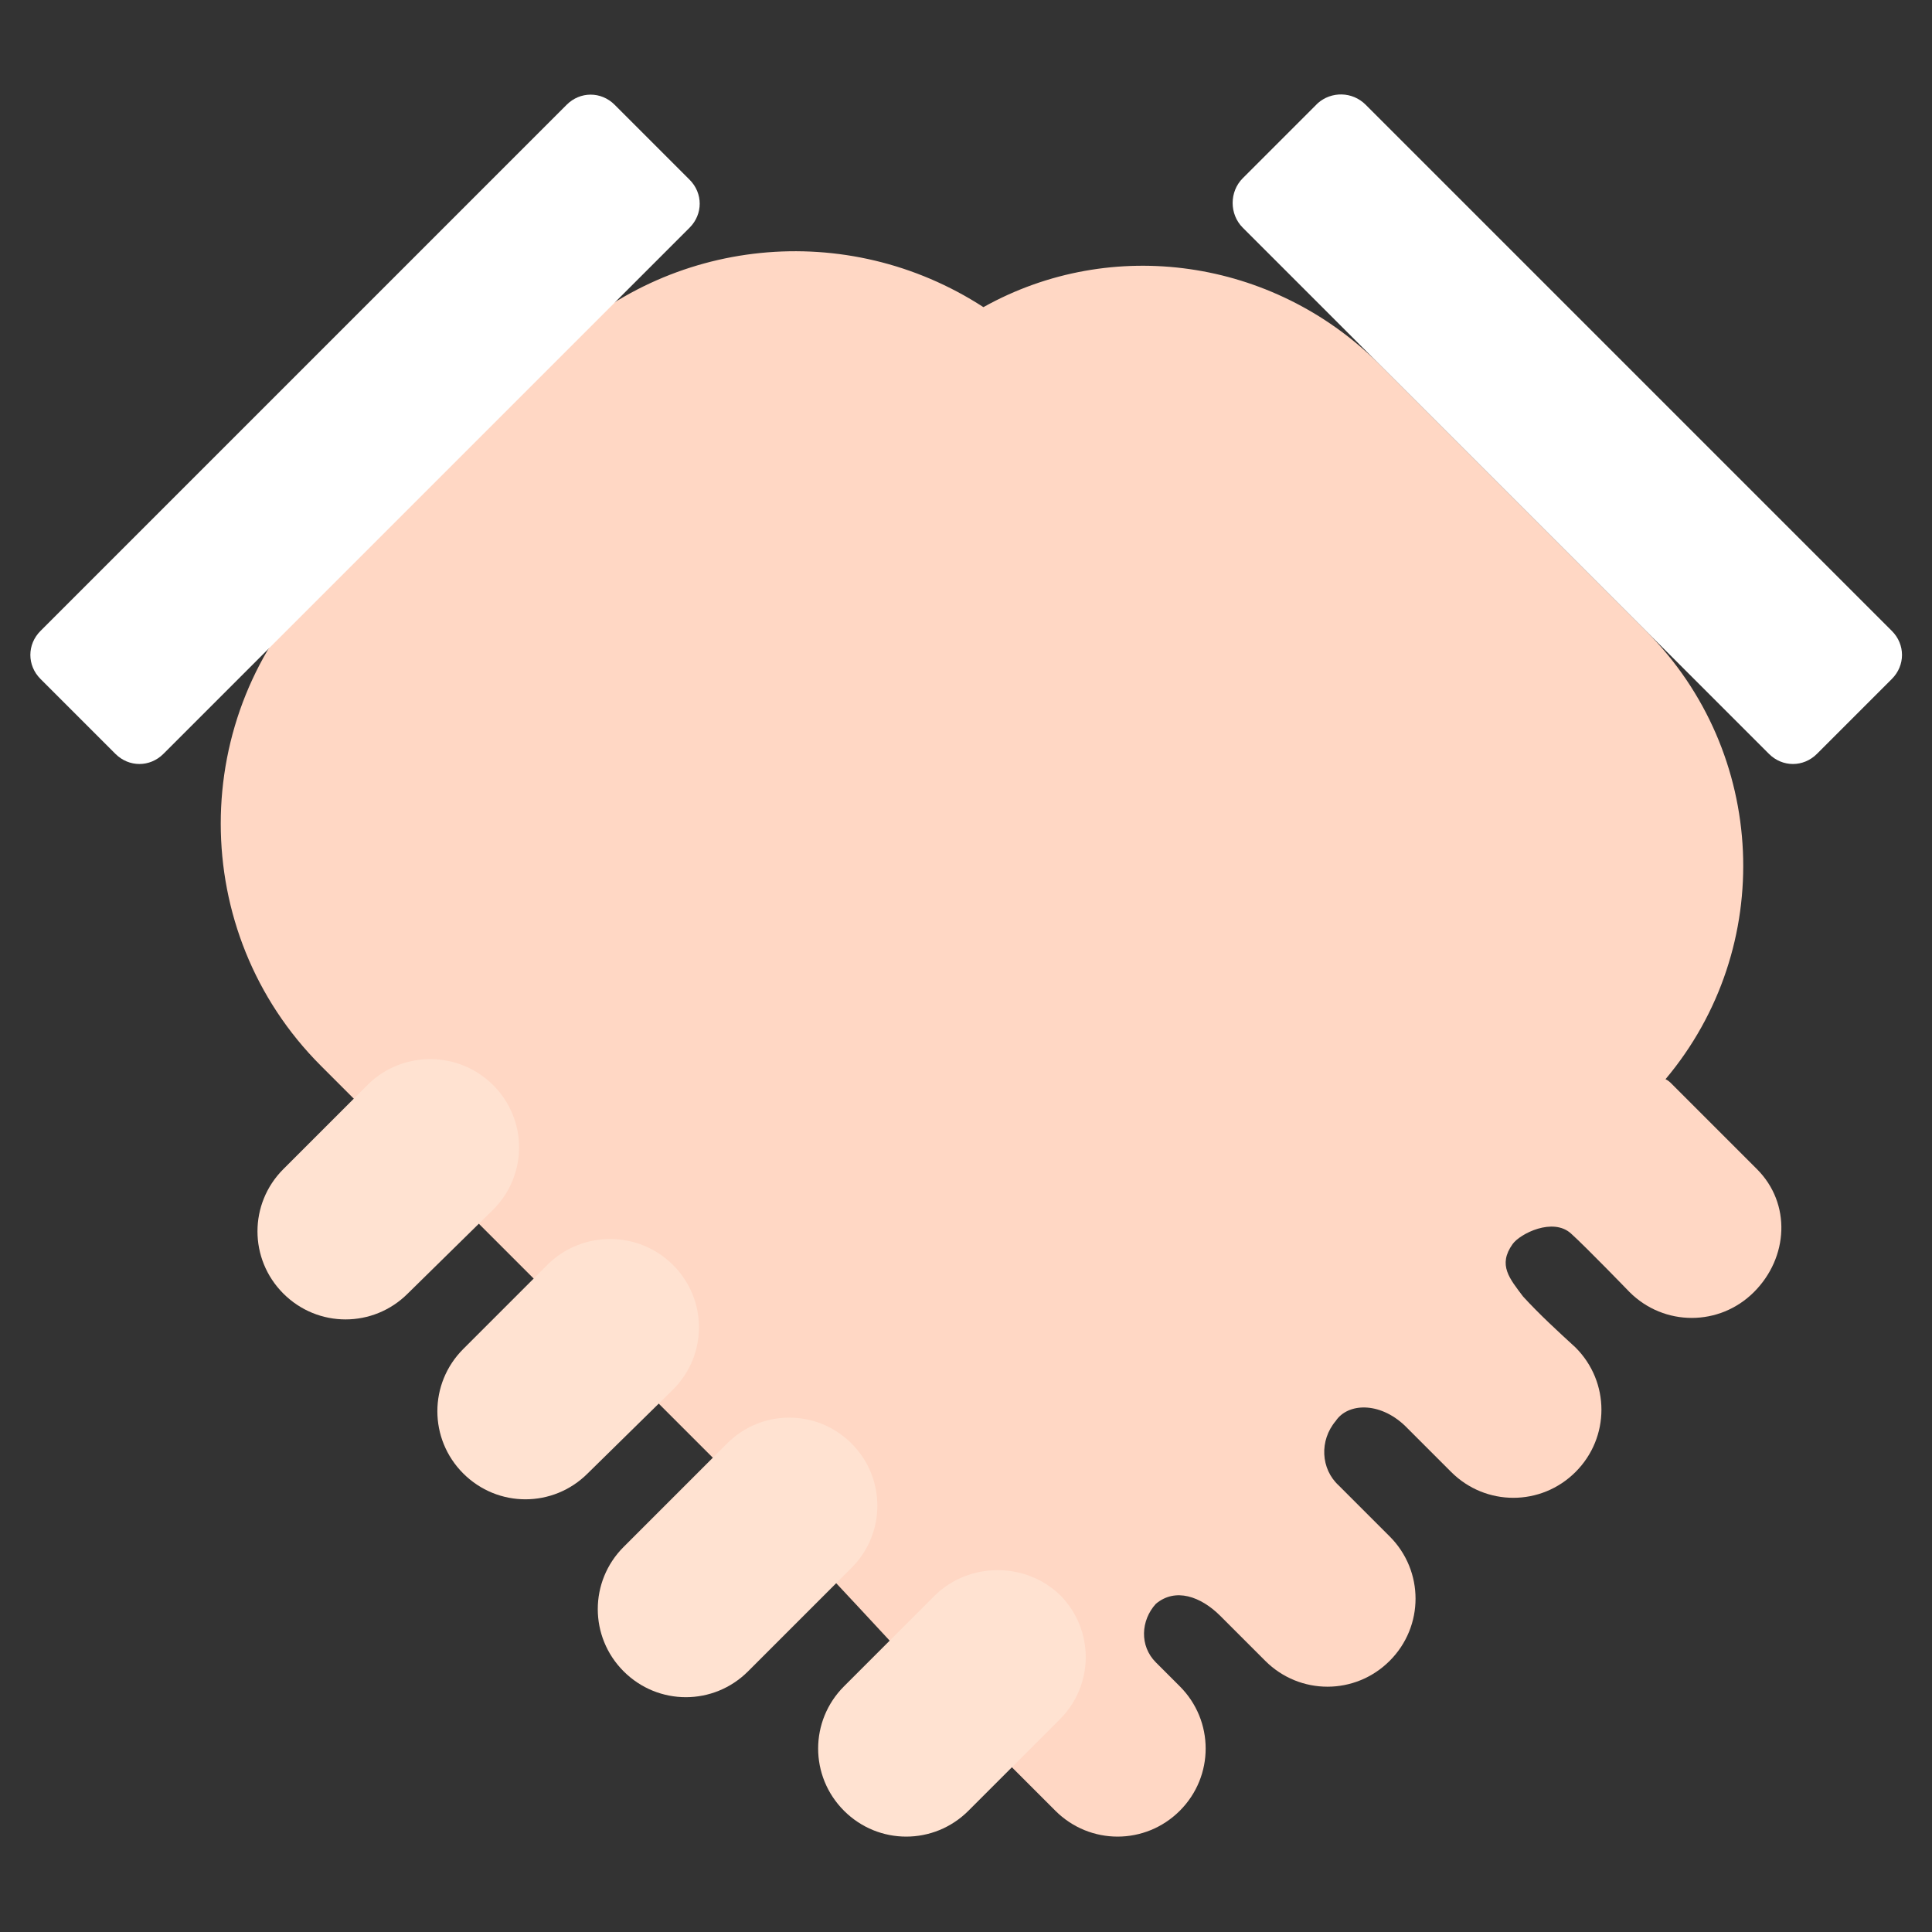 <?xml version="1.0" encoding="utf-8"?>
<svg width="800px" height="800px" viewBox="0 -36.5 1097 1097" class="icon"  version="1.1" xmlns="http://www.w3.org/2000/svg"><rect x="0" y="-36.5" width="1097" height="1097" fill="#333333" stroke="none"/><path d="M997.613 627.338l-48.519-48.519c-0.851-0.851-1.702-1.702-3.405-2.554 62.989-74.906 57.882-185.563-11.066-254.51L782.258 169.39c-59.584-58.733-150.663-72.352-223.867-31.495-77.46-50.221-178.753-40.007-244.296 24.685L182.158 293.666c-75.757 75.757-75.757 199.182 0 274.939L447.734 834.181c26.387 26.387 86.823 93.633 102.996 108.954l48.519 48.519c19.578 19.578 51.072 19.578 70.65 0 19.578-19.578 19.578-51.072 0-70.65l-13.619-13.619c-9.363-9.363-8.512-23.834 0-33.197 11.066-9.363 25.536-4.256 36.602 6.81l25.536 25.536c19.578 19.578 51.072 19.578 70.65 0s19.578-51.072 0-70.65l-28.941-28.941c-10.214-9.363-11.066-25.536-1.702-36.602 6.81-10.214 24.685-11.066 39.155 2.554l26.387 26.387c19.578 19.578 51.072 19.578 70.65 0s19.578-51.072 0-70.65c-10.214-9.363-20.429-18.727-29.792-28.941-7.661-10.214-14.47-17.875-5.958-29.792 4.256-5.958 22.983-15.322 33.197-5.958 8.512 7.661 33.197 33.197 33.197 33.197 19.578 19.578 51.072 19.578 70.65 0s21.28-50.221 1.702-69.799z" fill="#FFD7C4" /><path d="M634.148 1023.149c-17.024 0-34.048-6.81-47.667-19.578l-48.519-48.519c-6.81-6.81-21.28-22.131-37.453-40.007-22.131-23.834-49.37-53.626-64.692-68.948L170.241 580.522c-81.716-82.567-81.716-216.206 0-298.773l131.937-131.937c68.096-68.096 175.348-80.865 257.064-32.346 78.311-37.453 173.646-22.131 235.784 39.155l152.366 153.217c71.501 72.352 80.013 183.86 21.28 264.725l11.066 11.066 28.941 28.941c26.387 26.387 26.387 68.948 0 94.484-26.387 26.387-68.948 26.387-94.484 0l-32.346-32.346c-0.851 0-6.81 1.702-8.512 3.405v0.851c0.851 1.702 3.405 5.107 5.107 7.661 8.512 9.363 17.875 18.727 27.239 26.387l0.851 0.851c26.387 26.387 26.387 68.948 0 94.484-26.387 26.387-68.948 26.387-94.484 0l-26.387-26.387c-6.81-6.81-12.768-5.958-13.619-5.107v4.256c-3.405 3.405-3.405 9.363 0.851 12.768l28.941 28.941c26.387 26.387 26.387 68.948 0 94.484-12.768 12.768-29.792 19.578-47.667 19.578s-34.899-6.81-47.667-19.578l-25.536-25.536c-5.107-5.107-10.214-7.661-12.768-5.958-0.851 1.702-1.702 3.405-1.702 4.256 0 0.851 0 2.554 1.702 4.256l13.619 13.619c26.387 26.387 26.387 68.948 0 94.484-13.619 12.768-30.643 18.727-47.667 18.727zM451.99 122.574c-45.965 0-91.93 17.875-125.978 51.924L194.926 305.583c-68.948 68.948-68.948 181.307 0 251.106l265.576 265.576c16.173 16.173 42.56 44.263 65.543 69.799 16.173 17.875 30.643 33.197 36.602 39.155l48.519 48.519c12.768 12.768 34.048 12.768 46.816 0 5.958-5.958 9.363-14.47 9.363-22.983s-3.405-17.024-9.363-22.983l-13.619-13.619c-7.661-7.661-11.917-17.875-11.917-28.941 0-11.066 4.256-21.28 11.917-28.09l0.851-0.851c16.173-14.47 40.858-11.066 59.584 7.661l25.536 25.536c12.768 12.768 34.048 12.768 46.816 0s12.768-34.048 0-46.816l-28.941-28.941c-16.173-15.322-17.875-41.709-2.554-58.733 5.958-7.661 15.322-12.768 26.387-13.619 13.619-0.851 27.239 4.256 38.304 15.322l26.387 26.387c12.768 12.768 34.048 12.768 46.816 0s12.768-33.197 0-45.965c-11.066-9.363-21.28-19.578-30.643-29.792l-0.851-0.851c-8.512-10.214-22.131-28.09-5.958-50.221 5.958-8.512 19.578-15.322 31.495-17.024 10.214-0.851 20.429 1.702 27.239 8.512l34.048 34.048c12.768 12.768 34.048 12.768 46.816 0 5.958-5.958 9.363-14.47 9.363-22.983 0-7.661-2.554-15.322-7.661-20.429l-50.221-50.221c-0.851 0-1.702-0.851-1.702-1.702l-12.768-11.066 11.066-12.768c57.882-68.948 53.626-168.539-10.214-231.528l-153.217-155.771c-53.626-53.626-137.895-65.543-204.289-28.941l-9.363 5.107-8.512-5.958c-28.941-19.578-62.989-28.941-96.186-28.941z m421.347 560.093z" fill="" /><path d="M22.983 321.756L321.756 22.983c7.661-7.661 19.578-7.661 27.239 0l42.56 42.56c7.661 7.661 7.661 19.578 0 27.239L92.781 391.554c-7.661 7.661-19.578 7.661-27.239 0l-42.56-42.56c-7.661-7.661-7.661-19.578 0-27.239z" fill="#FFFFFF" /><path d="M78.311 414.537c-9.363 0-18.727-3.405-25.536-11.066l-42.56-42.56c-14.47-14.47-14.47-37.453 0-51.924l299.624-297.922c14.47-14.47 37.453-14.47 51.924 0l42.56 42.56c14.47 14.47 14.47 37.453 0 51.924l-299.624 297.922c-7.661 6.81-17.024 11.066-26.387 11.066z m-43.411-80.865c-0.851 0.851-0.851 2.554 0 3.405l42.56 42.56c0.851 0.851 2.554 0.851 3.405 0L379.638 80.013c0.851-0.851 0.851-2.554 0-3.405l-42.56-42.56c-0.851-0.851-2.554-0.851-3.405 0L34.899 333.672z" fill="" /><path d="M775.448 22.983l298.773 298.773c7.661 7.661 7.661 19.578 0 27.239l-42.56 42.56c-7.661 7.661-19.578 7.661-27.239 0L705.649 92.781c-7.661-7.661-7.661-20.429 0-28.09l42.56-42.56c7.661-6.81 19.578-6.81 27.239 0.851z" fill="#FFFFFF" /><path d="M1018.893 414.537c-9.363 0-18.727-3.405-25.536-11.066L693.732 104.698c-14.47-14.47-14.47-37.453 0-51.924l42.56-42.56c14.47-14.47 37.453-14.47 51.924 0l298.773 298.773c14.47 14.47 14.47 37.453 0 51.924l-42.56 42.56c-6.81 6.81-16.173 11.066-25.536 11.066zM761.829 34.048c-0.851 0-0.851 0-1.702 0.851l-42.56 42.56c-0.851 0.851-0.851 2.554 0 3.405l298.773 298.773c0.851 0.851 2.554 0.851 3.405 0l42.56-42.56c0.851-0.851 0.851-2.554 0-3.405L763.531 34.899c-0.851-0.851-0.851-0.851-1.702-0.851zM705.649 732.037c-4.256 0-8.512-1.702-11.917-5.107L638.404 671.601c-6.81-6.81-6.81-17.024 0-23.834s17.024-6.81 23.834 0l55.328 55.328c6.81 6.81 6.81 17.024 0 23.834-3.405 3.405-7.661 5.107-11.917 5.107zM807.794 629.892c-4.256 0-8.512-1.702-11.917-5.107L740.549 569.456c-6.81-6.81-6.81-17.024 0-23.834s17.024-6.81 23.834 0l55.328 55.328c6.81 6.81 6.81 17.024 0 23.834-3.405 3.405-7.661 5.107-11.917 5.107zM599.249 838.437c-4.256 0-8.512-1.702-11.917-5.107l-55.328-55.328c-6.81-6.81-6.81-17.024 0-23.834 6.81-6.81 17.024-6.81 23.834 0l55.328 55.328c6.81 6.81 6.81 17.024 0 23.834-3.405 3.405-7.661 5.107-11.917 5.107z" fill="" /><path d="M280.047 579.671c19.578 19.578 19.578 51.072 0 70.65L231.528 697.988c-19.578 19.578-51.072 19.578-70.65 0-19.578-19.578-19.578-51.072 0-70.65l48.519-48.519c19.578-18.727 51.072-18.727 70.65 0.851z" fill="#FFE2D1" /><path d="M196.628 729.483c-17.024 0-34.048-6.81-47.667-19.578-12.768-12.768-19.578-29.792-19.578-47.667s6.81-34.899 19.578-47.667l48.519-48.519c26.387-26.387 68.948-26.387 94.484 0 12.768 12.768 19.578 29.792 19.578 47.667s-6.81 34.899-19.578 47.667l-48.519 48.519c-12.768 13.619-29.792 19.578-46.816 19.578z m48.519-148.11c-8.512 0-17.024 3.405-22.983 9.363l-48.519 48.519c-5.958 5.958-9.363 14.47-9.363 22.983 0 8.512 3.405 17.024 9.363 22.983 12.768 12.768 34.048 12.768 46.816 0l48.519-48.519c5.958-5.958 9.363-14.47 9.363-22.983 0-8.512-3.405-17.024-9.363-22.983L280.898 578.82l-11.917 11.917c-7.661-5.958-16.173-9.363-23.834-9.363z" fill="" /><path d="M382.191 681.815c19.578 19.578 19.578 51.072 0 70.65L333.672 800.133c-19.578 19.578-51.072 19.578-70.65 0-19.578-19.578-19.578-51.072 0-70.65l48.519-48.519c19.578-18.727 51.072-18.727 70.65 0.851z" fill="#FFE2D1" /><path d="M298.773 831.628c-17.875 0-34.899-6.81-47.667-19.578l-0.851-0.851c-12.768-12.768-19.578-28.941-19.578-46.816s6.81-34.899 19.578-47.667l48.519-48.519c12.768-12.768 29.792-19.578 47.667-19.578s34.899 6.81 47.667 19.578c12.768 12.768 19.578 29.792 19.578 47.667s-6.81 34.899-19.578 47.667l-48.519 48.519c-11.917 12.768-28.941 19.578-46.816 19.578z m-22.983-42.56c12.768 11.917 34.048 11.917 45.965 0l48.519-48.519c5.958-5.958 9.363-14.47 9.363-22.983 0-8.512-3.405-17.024-9.363-22.983-12.768-12.768-34.048-12.768-46.816 0l-48.519 48.519c-5.958 5.958-9.363 14.47-9.363 22.983s3.405 16.173 10.214 22.983z" fill="" /><path d="M483.485 783.109c19.578 19.578 19.578 51.072 0 70.65l-58.733 58.733c-19.578 19.578-51.072 19.578-70.65 0-19.578-19.578-19.578-51.072 0-70.65l58.733-58.733c19.578-19.578 51.072-19.578 70.65 0z" fill="#FFE2D1" /><path d="M389.852 943.987c-17.875 0-34.899-6.81-47.667-19.578-12.768-12.768-19.578-29.792-19.578-47.667s6.81-34.899 19.578-47.667l58.733-58.733c12.768-12.768 29.792-19.578 47.667-19.578 17.875 0 34.899 6.81 47.667 19.578 12.768 12.768 19.578 29.792 19.578 47.667 0 17.875-6.81 34.899-19.578 47.667l-58.733 58.733c-13.619 12.768-29.792 19.578-47.667 19.578z m58.733-158.324c-8.512 0-17.024 3.405-22.983 9.363l-58.733 58.733c-5.958 5.958-9.363 14.47-9.363 22.983s3.405 17.024 9.363 22.983c12.768 12.768 34.048 12.768 46.816 0l58.733-58.733c5.958-5.958 9.363-14.47 9.363-22.983s-3.405-17.024-9.363-22.983c-6.81-5.958-15.322-9.363-23.834-9.363z" fill="" /><path d="M601.802 869.081c19.578 19.578 19.578 51.072 0 70.65l-51.924 51.924c-19.578 19.578-51.072 19.578-70.65 0-19.578-19.578-19.578-51.072 0-70.65l51.924-51.924c19.578-18.727 51.072-18.727 70.65 0z" fill="#FFE2D1" /><path d="M514.128 1024c-17.875 0-34.899-6.81-47.667-19.578-12.768-12.768-19.578-29.792-19.578-47.667s6.81-34.899 19.578-47.667l51.924-51.924c12.768-12.768 29.792-19.578 47.667-19.578 17.875 0 34.899 6.81 47.667 19.578 26.387 26.387 26.387 68.948 0 94.484L561.796 1004.422c-12.768 11.917-29.792 19.578-47.667 19.578z m51.924-152.366c-8.512 0-17.024 3.405-22.983 9.363l-51.924 51.924c-5.958 5.958-9.363 14.47-9.363 22.983 0 8.512 3.405 17.024 9.363 22.983 12.768 12.768 34.048 12.768 46.816 0l51.924-51.924c12.768-12.768 12.768-34.048 0-46.816l11.917-11.917-11.917 11.917c-6.81-5.107-14.47-8.512-23.834-8.512z" fill="" /><path d="M949.094 596.695c-4.256 0-8.512-1.702-11.917-5.107L599.249 263.874 427.305 435.817c-26.387 26.387-68.948 26.387-94.484 0-26.387-26.387-26.387-68.948 0-94.484l214.504-214.504c6.81-6.81 17.024-6.81 23.834 0 6.81 6.81 6.81 17.024 0 23.834L356.655 365.167c-12.768 12.768-12.768 34.048 0 46.816s34.048 12.768 46.816 0l195.777-195.777 361.762 351.548c6.81 6.81 6.81 17.024 0 23.834-2.554 3.405-7.661 5.107-11.917 5.107z" fill="" /></svg>